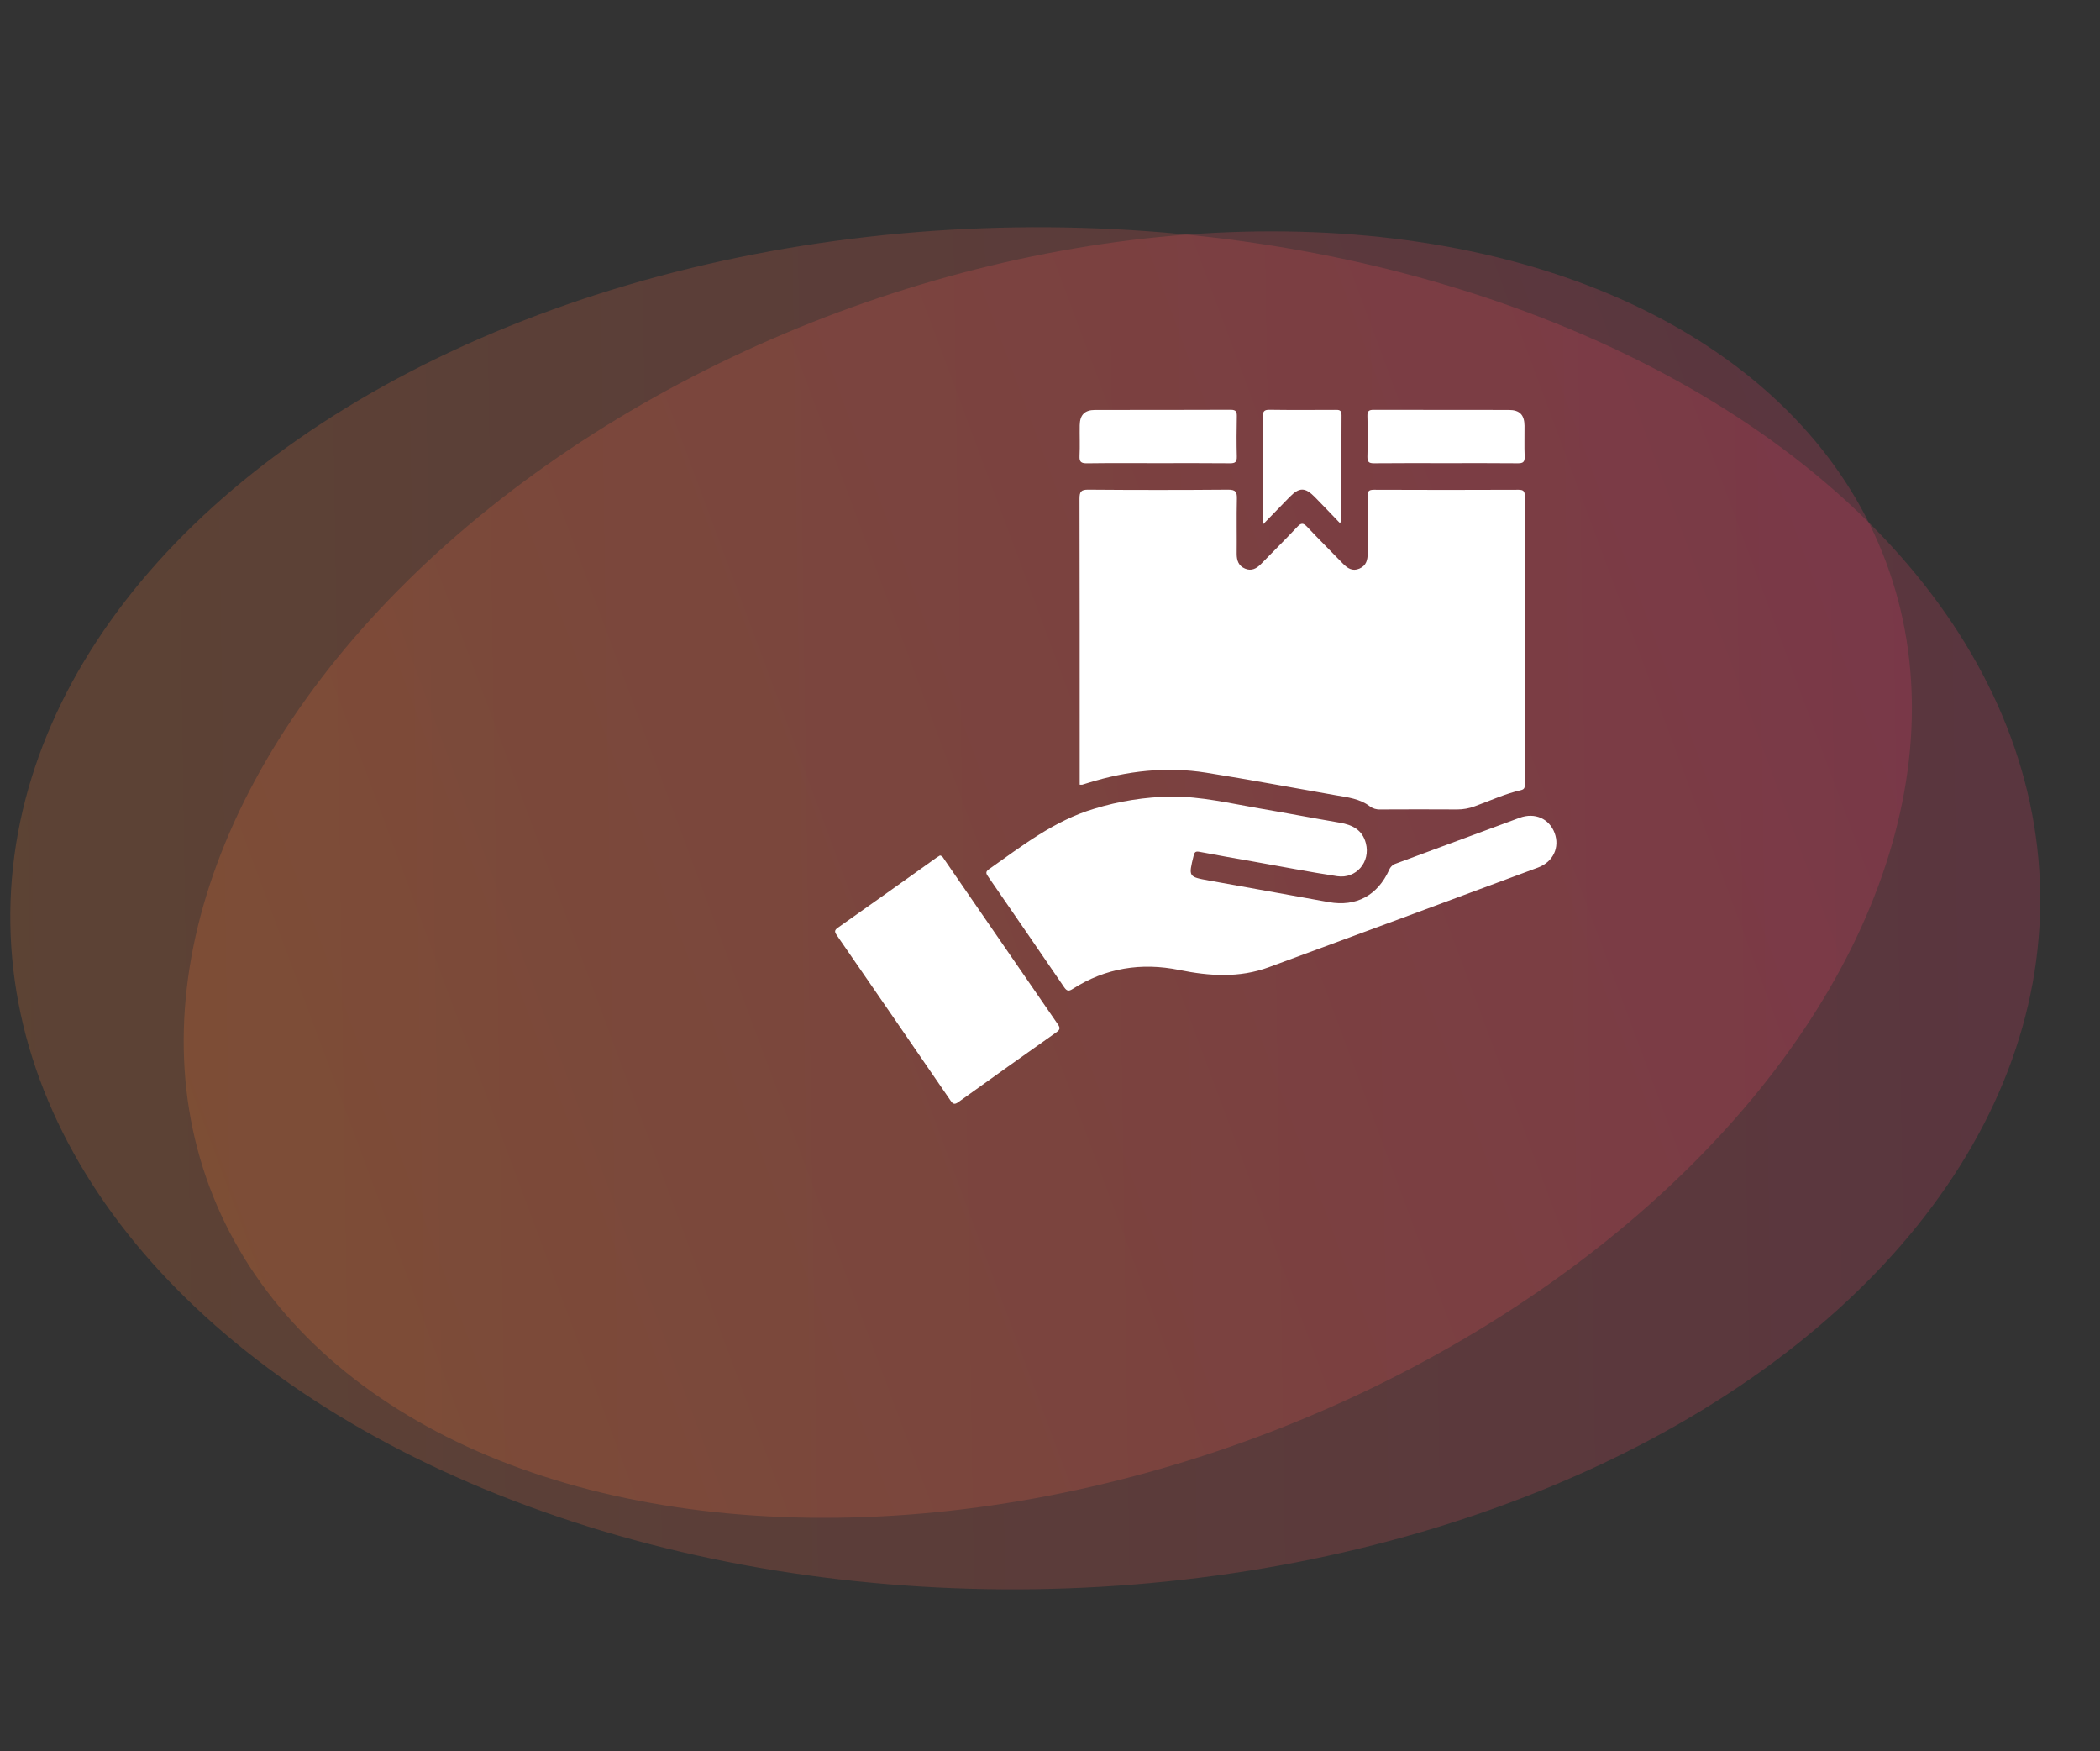 <svg width="385" height="321" viewBox="0 0 385 321" fill="none" xmlns="http://www.w3.org/2000/svg">
<rect x="0" y="0" width="385" height="321" fill="#333333" stroke="none"/>
<ellipse opacity="0.2" cx="187.966" cy="166.479" rx="186.09" ry="124.816" transform="rotate(-0.871 187.966 166.479)" fill="url(#paint0_linear_2196_15533)"/>
<ellipse opacity="0.2" cx="192.096" cy="160.3" rx="164" ry="110" transform="rotate(-20.416 192.096 160.3)" fill="url(#paint1_linear_2196_15533)"/>
<g clip-path="url(#clip0_2196_15533)">
<path d="M197.944 143.819V137.316C197.944 122.027 197.944 106.721 197.911 91.424C197.911 90.103 198.19 89.736 199.534 89.748C208.079 89.819 216.624 89.819 225.17 89.748C226.571 89.748 226.796 90.188 226.763 91.454C226.682 94.818 226.763 98.163 226.727 101.517C226.727 102.74 227.07 103.715 228.254 104.217C229.438 104.718 230.358 104.217 231.203 103.361C233.422 101.089 235.679 98.854 237.856 96.542C238.547 95.808 238.944 95.83 239.623 96.542C241.766 98.817 243.988 101.015 246.167 103.269C247.027 104.153 247.947 104.77 249.222 104.22C250.496 103.669 250.752 102.624 250.74 101.358C250.713 97.9 250.758 94.445 250.713 90.99C250.713 90.091 250.896 89.766 251.858 89.766C260.704 89.805 269.55 89.805 278.396 89.766C279.355 89.766 279.541 90.072 279.541 90.99C279.517 108.52 279.511 126.05 279.523 143.581C279.523 144.116 279.658 144.639 278.835 144.825C275.904 145.492 273.168 146.77 270.351 147.788C269.324 148.172 268.238 148.367 267.144 148.363C262.445 148.332 257.75 148.341 253.051 148.363C252.357 148.402 251.671 148.193 251.112 147.773C249.282 146.378 247.063 146.143 244.899 145.764C236.981 144.376 229.078 142.893 221.151 141.627C213.825 140.459 206.613 141.288 199.537 143.477C199.155 143.593 198.776 143.718 198.392 143.828C198.242 143.84 198.092 143.836 197.944 143.819Z" fill="white"/>
<path d="M214.733 146.002C220.168 145.966 225.434 147.225 230.749 148.143C235.718 148.993 240.669 149.94 245.644 150.791C247.929 151.182 249.772 152.099 250.406 154.551C251.308 157.976 248.635 161.125 245.151 160.596C240.068 159.826 235.015 158.841 229.952 157.942C226.607 157.352 223.261 156.774 219.927 156.132C219.224 155.998 219.007 156.132 218.83 156.848C217.883 160.706 217.859 160.703 221.653 161.391C228.975 162.712 236.298 164.031 243.621 165.348C248.629 166.244 252.567 164.125 254.693 159.413C254.808 159.139 254.982 158.894 255.201 158.697C255.42 158.499 255.68 158.353 255.961 158.269C263.512 155.487 271.049 152.665 278.603 149.889C281.393 148.864 284.029 150.051 285.009 152.668C285.989 155.285 284.772 157.973 281.961 159.016C265.528 165.131 249.076 171.22 232.607 177.282C227.196 179.275 221.719 178.905 216.206 177.786C209.253 176.377 202.678 177.404 196.645 181.269C195.92 181.734 195.575 181.639 195.106 180.963C190.486 174.206 185.851 167.461 181.2 160.728C180.866 160.248 180.556 159.85 181.251 159.358C187.359 155.053 193.275 150.414 200.577 148.24C205.17 146.826 209.934 146.073 214.733 146.002Z" fill="white"/>
<path d="M172.329 156.799C172.81 156.894 172.93 157.254 173.131 157.533C180.063 167.6 186.997 177.667 193.933 187.733C194.372 188.369 194.378 188.705 193.711 189.176C187.677 193.428 181.665 197.709 175.674 202.018C175.004 202.498 174.692 202.361 174.259 201.712C167.315 191.588 160.356 181.475 153.384 171.375C152.988 170.8 152.972 170.485 153.586 170.054C159.656 165.773 165.716 161.47 171.767 157.144C171.956 157.013 172.169 156.884 172.329 156.799Z" fill="white"/>
<path d="M212.292 84.893C207.945 84.893 203.595 84.859 199.248 84.92C198.202 84.92 197.865 84.657 197.917 83.572C198.007 81.697 197.917 79.814 197.95 77.933C197.983 76.053 198.851 75.145 200.736 75.139C209.033 75.139 217.33 75.139 225.627 75.108C226.616 75.108 226.769 75.478 226.751 76.35C226.703 78.796 226.685 81.242 226.751 83.666C226.781 84.703 226.426 84.923 225.479 84.914C221.091 84.868 216.693 84.893 212.292 84.893Z" fill="white"/>
<path d="M265.088 84.893C260.69 84.893 256.292 84.868 251.894 84.914C250.992 84.914 250.692 84.7 250.692 83.734C250.762 81.245 250.762 78.755 250.692 76.264C250.661 75.258 251.049 75.114 251.894 75.117C260.143 75.145 268.388 75.117 276.634 75.139C278.6 75.139 279.469 76.032 279.493 78.019C279.514 79.9 279.439 81.783 279.52 83.66C279.562 84.685 279.219 84.926 278.257 84.914C273.886 84.868 269.486 84.893 265.088 84.893Z" fill="white"/>
<path d="M231.534 96.132V88.427C231.534 84.415 231.564 80.404 231.513 76.392C231.513 75.417 231.744 75.096 232.748 75.108C236.74 75.166 240.735 75.139 244.73 75.126C245.413 75.126 245.96 75.062 245.951 76.099C245.903 82.547 245.921 88.996 245.909 95.444C245.909 95.524 245.822 95.6 245.656 95.876C244.102 94.261 242.593 92.674 241.06 91.112C239.256 89.277 238.207 89.277 236.395 91.13C234.879 92.674 233.376 94.234 231.534 96.132Z" fill="white"/>
</g>
<defs>
<linearGradient id="paint0_linear_2196_15533" x1="2.537" y1="41.663" x2="362.225" y2="41.663" gradientUnits="userSpaceOnUse">
<stop stop-color="#FE8039"/>
<stop offset="1" stop-color="#F7416C"/>
</linearGradient>
<linearGradient id="paint1_linear_2196_15533" x1="28.678" y1="50.3" x2="345.669" y2="50.3" gradientUnits="userSpaceOnUse">
<stop stop-color="#FE8039"/>
<stop offset="1" stop-color="#F7416C"/>
</linearGradient>
<clipPath id="clip0_2196_15533">
<rect width="132.25" height="127.191" fill="white" transform="translate(153.096 75.108)"/>
</clipPath>
</defs>
</svg>
